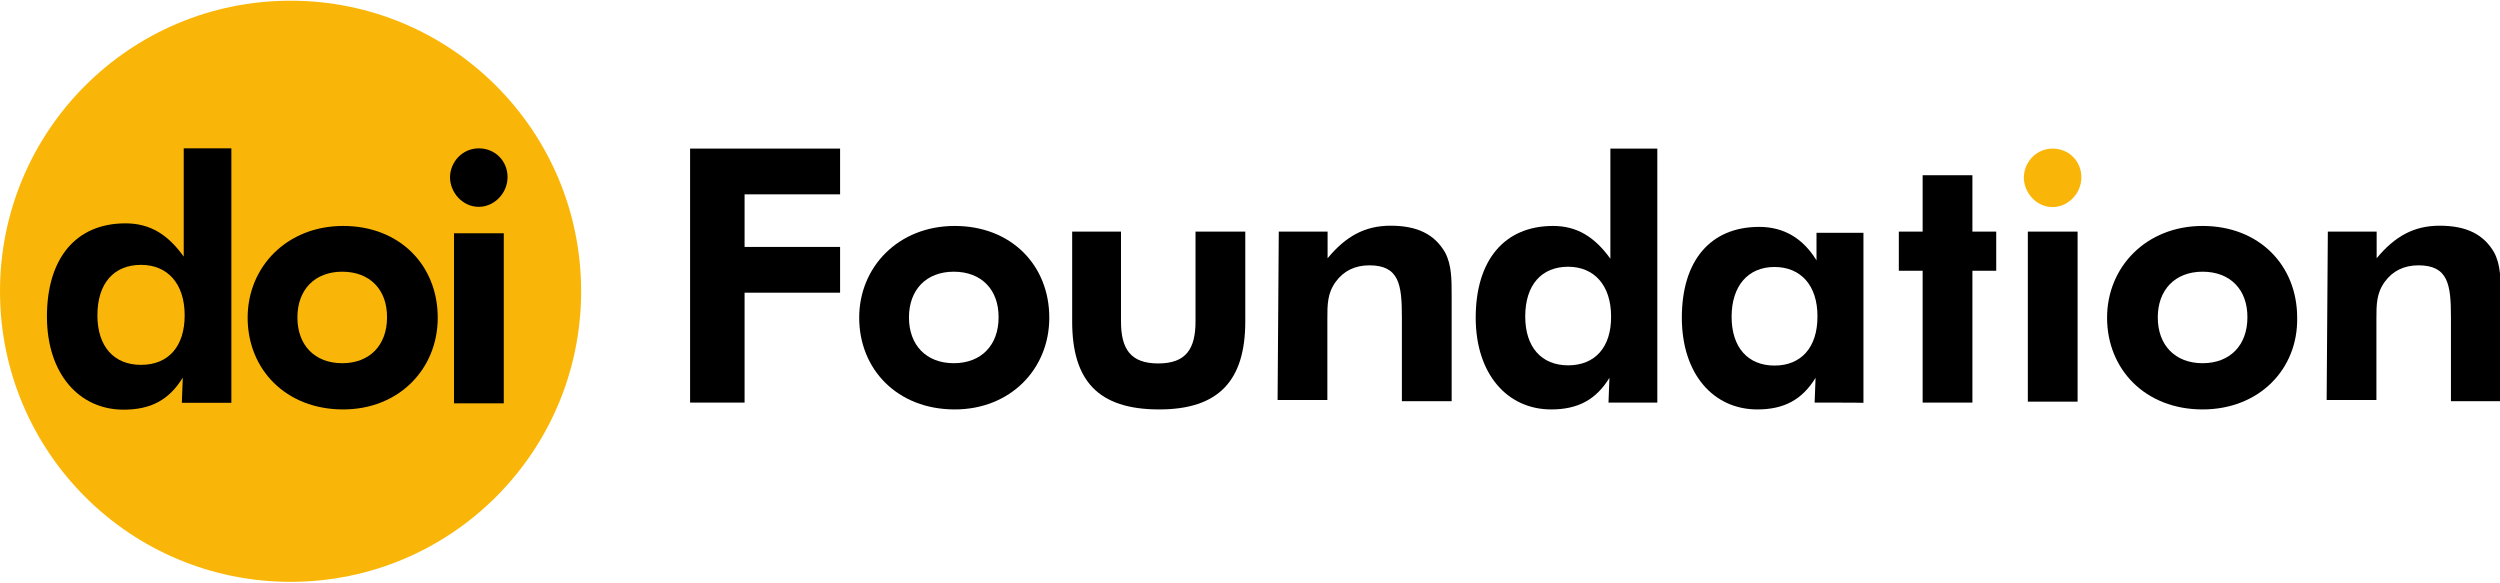 <?xml version="1.0" encoding="UTF-8"?>
<!-- Generated by Pixelmator Pro 3.1.1 -->
<svg width="1060" height="247" viewBox="0 0 1060 247" xmlns="http://www.w3.org/2000/svg" xmlns:xlink="http://www.w3.org/1999/xlink">
    <path id="Path" fill="#fab608" stroke="none" d="M 246.4 123.5 C 246.4 191.6 191.3 246.7 123.2 246.7 C 55.1 246.7 0 191.6 0 123.5 C 0 55.4 55.1 0.3 123.2 0.3 C 191.3 0.3 246.4 55.4 246.4 123.5"/>
    <g id="Group">
        <path id="path1" fill="#000000" stroke="none" d="M 94 62.9 L 77.9 62.9 L 77.9 96.3 L 77.9 108.8 C 71.1 99.3 63.5 94.7 53.2 94.7 C 32.2 94.7 19.9 109.5 19.9 134.2 C 19.9 158.4 33.5 173.7 52.4 173.7 C 63.9 173.7 71.7 169.6 77.5 160.1 L 77.1 170.8 L 98.1 170.8 L 98.1 62.9 L 94 62.9 Z M 59.8 154.7 C 48.3 154.7 41.3 146.9 41.3 133.7 C 41.3 120.1 48.3 112.3 59.8 112.3 C 70.9 112.3 78.3 120.1 78.3 133.7 C 78.3 146.9 71.4 154.7 59.8 154.7 Z"/>
        <path id="path2" fill="#000000" stroke="none" d="M 145.5 173.6 C 121.2 173.6 105 156.6 105 134.7 C 105 113.2 121.6 95.8 145.5 95.8 C 169.4 95.8 185.6 112.4 185.6 134.7 C 185.6 156.6 169 173.6 145.5 173.6 Z M 145.1 115.2 C 133.4 115.2 126.1 122.9 126.1 134.6 C 126.1 146.3 133.4 154 145.1 154 C 156.8 154 164.1 146.3 164.1 134.6 C 164.2 122.9 156.9 115.2 145.1 115.2 Z"/>
        <path id="path3" fill="#000000" stroke="none" d="M 203 62.9 C 209.9 62.9 215.2 68.2 215.2 75.1 C 215.2 82 209.5 87.7 203 87.7 C 196.1 87.7 190.8 81.6 190.8 75.1 C 190.9 68.6 196.1 62.9 203 62.9 Z M 192.5 98.9 L 213.6 98.9 L 213.6 171 L 192.5 171 L 192.5 98.9 Z"/>
    </g>
    <g id="g1">
        <path id="path4" fill="#000000" stroke="none" d="M 292.6 63 L 356.2 63 L 356.2 82.4 L 315.7 82.4 L 315.7 104.7 L 356.2 104.7 L 356.2 124.1 L 315.7 124.1 L 315.7 170.7 L 292.6 170.7 L 292.6 63 Z"/>
        <path id="path5" fill="#000000" stroke="none" d="M 404.8 173.6 C 380.5 173.6 364.3 156.6 364.3 134.7 C 364.3 113.2 380.9 95.8 404.8 95.8 C 428.7 95.8 444.9 112.4 444.9 134.7 C 444.9 156.6 428.3 173.6 404.8 173.6 Z M 404.4 115.2 C 392.7 115.2 385.4 122.9 385.4 134.6 C 385.4 146.3 392.7 154 404.4 154 C 416.1 154 423.4 146.3 423.4 134.6 C 423.5 122.9 416.2 115.2 404.4 115.2 Z"/>
        <path id="path6" fill="#000000" stroke="none" d="M 475.3 136.3 C 475.3 148 479.4 154.1 491.1 154.1 C 502.8 154.1 506.9 148 506.9 136.3 L 506.9 98.2 L 528 98.2 L 528 136.3 C 528 161.4 516.7 173.6 491.5 173.6 C 465.6 173.6 454.6 161.4 454.6 136.3 L 454.6 98.2 L 475.3 98.2 L 475.3 136.3 Z"/>
        <path id="path7" fill="#000000" stroke="none" d="M 542.2 98.2 L 562.9 98.2 L 562.9 109.5 C 570.6 100.2 578.7 95.7 589.6 95.7 C 600.9 95.7 608.2 99.3 612.7 107 C 615.5 112.3 615.5 118.3 615.5 125.6 C 615.5 126.4 615.5 127.2 615.5 128 L 615.5 170.1 L 594.4 170.1 L 594.4 134.4 C 594.4 120.6 593.2 112.5 580.6 112.5 C 574.5 112.5 569.7 114.9 566.4 119.4 C 562.8 124.3 562.8 129.1 562.8 135.2 C 562.8 136 562.8 136.8 562.8 138 L 562.8 169.6 L 541.7 169.6 L 542.2 98.2 L 542.2 98.2 Z"/>
        <path id="path8" fill="#000000" stroke="none" d="M 769.4 170.7 L 769.8 160.2 C 764.1 169.5 756.4 173.6 745.1 173.6 C 726.5 173.6 713.1 158.6 713.1 134.7 C 713.1 110.4 725.3 96.2 745.9 96.2 C 756.4 96.2 764.5 101.1 770.2 110.4 L 770.2 98.7 L 790.1 98.7 L 790.1 170.8 C 790.1 170.7 769.4 170.7 769.4 170.7 Z M 752.4 113.2 C 741.1 113.2 734.2 121.3 734.2 134.3 C 734.2 147.3 741.1 155 752.4 155 C 763.7 155 770.6 147.3 770.6 134.3 C 770.7 120.9 763.4 113.2 752.4 113.2 Z"/>
        <path id="path9" fill="#000000" stroke="none" d="M 815.2 114.8 L 805.1 114.8 L 805.1 98.2 L 815.2 98.2 L 815.2 74.3 L 836.3 74.3 L 836.3 98.2 L 846.4 98.2 L 846.4 114.8 L 836.3 114.8 L 836.3 170.7 L 815.2 170.7 L 815.2 114.8 Z"/>
        <path id="path10" fill="#fab608" stroke="none" d="M 870.3 63 C 877.2 63 882.5 68.3 882.5 75.2 C 882.5 82.1 876.8 87.8 870.3 87.8 C 863.4 87.8 858.1 81.7 858.1 75.2 C 858.2 68.7 863.4 63 870.3 63 Z"/>
        <path id="path11" fill="#000000" stroke="none" d="M 933.9 173.6 C 909.6 173.6 893.4 156.6 893.4 134.7 C 893.4 113.2 910 95.8 933.9 95.8 C 957.8 95.8 974 112.4 974 134.7 C 974.4 156.6 957.8 173.6 933.9 173.6 Z M 933.9 115.2 C 922.2 115.2 914.9 122.9 914.9 134.6 C 914.9 146.3 922.2 154 933.9 154 C 945.6 154 952.9 146.3 952.9 134.6 C 953 122.9 945.7 115.2 933.9 115.2 Z"/>
        <path id="path12" fill="#000000" stroke="none" d="M 987 98.2 L 1007.7 98.2 L 1007.7 109.5 C 1015.4 100.2 1023.5 95.7 1034.4 95.7 C 1045.7 95.7 1053 99.3 1057.5 107 C 1060.3 112.3 1060.3 118.3 1060.3 125.6 C 1060.3 126.4 1060.3 127.2 1060.3 128 L 1060.3 170.1 L 1039.2 170.1 L 1039.2 134.4 C 1039.2 120.6 1038 112.5 1025.4 112.5 C 1019.3 112.5 1014.5 114.9 1011.2 119.4 C 1007.6 124.3 1007.6 129.1 1007.6 135.2 C 1007.6 136 1007.6 136.8 1007.6 138 L 1007.6 169.6 L 986.5 169.6 L 987 98.2 L 987 98.2 Z"/>
        <path id="path13" fill="#000000" stroke="none" d="M 698.6 63 L 682.8 63 L 682.8 97.4 L 682.8 109.7 C 676.1 100.4 668.6 95.8 658.5 95.8 C 637.8 95.8 625.7 110.4 625.7 134.7 C 625.7 158.6 639.1 173.6 657.7 173.6 C 669 173.6 676.7 169.5 682.4 160.2 L 682 170.7 L 702.7 170.7 L 702.7 63 L 698.6 63 Z M 664.9 154.9 C 653.6 154.9 646.7 147.2 646.7 134.2 C 646.7 120.8 653.6 113.1 664.9 113.1 C 675.8 113.1 683.1 120.8 683.1 134.2 C 683.2 147.2 676.3 154.9 664.9 154.9 Z"/>
    </g>
    <path id="path14" fill="#000000" stroke="none" d="M 859.8 98.2 L 880.9 98.2 L 880.9 170.3 L 859.8 170.3 Z"/>
</svg>